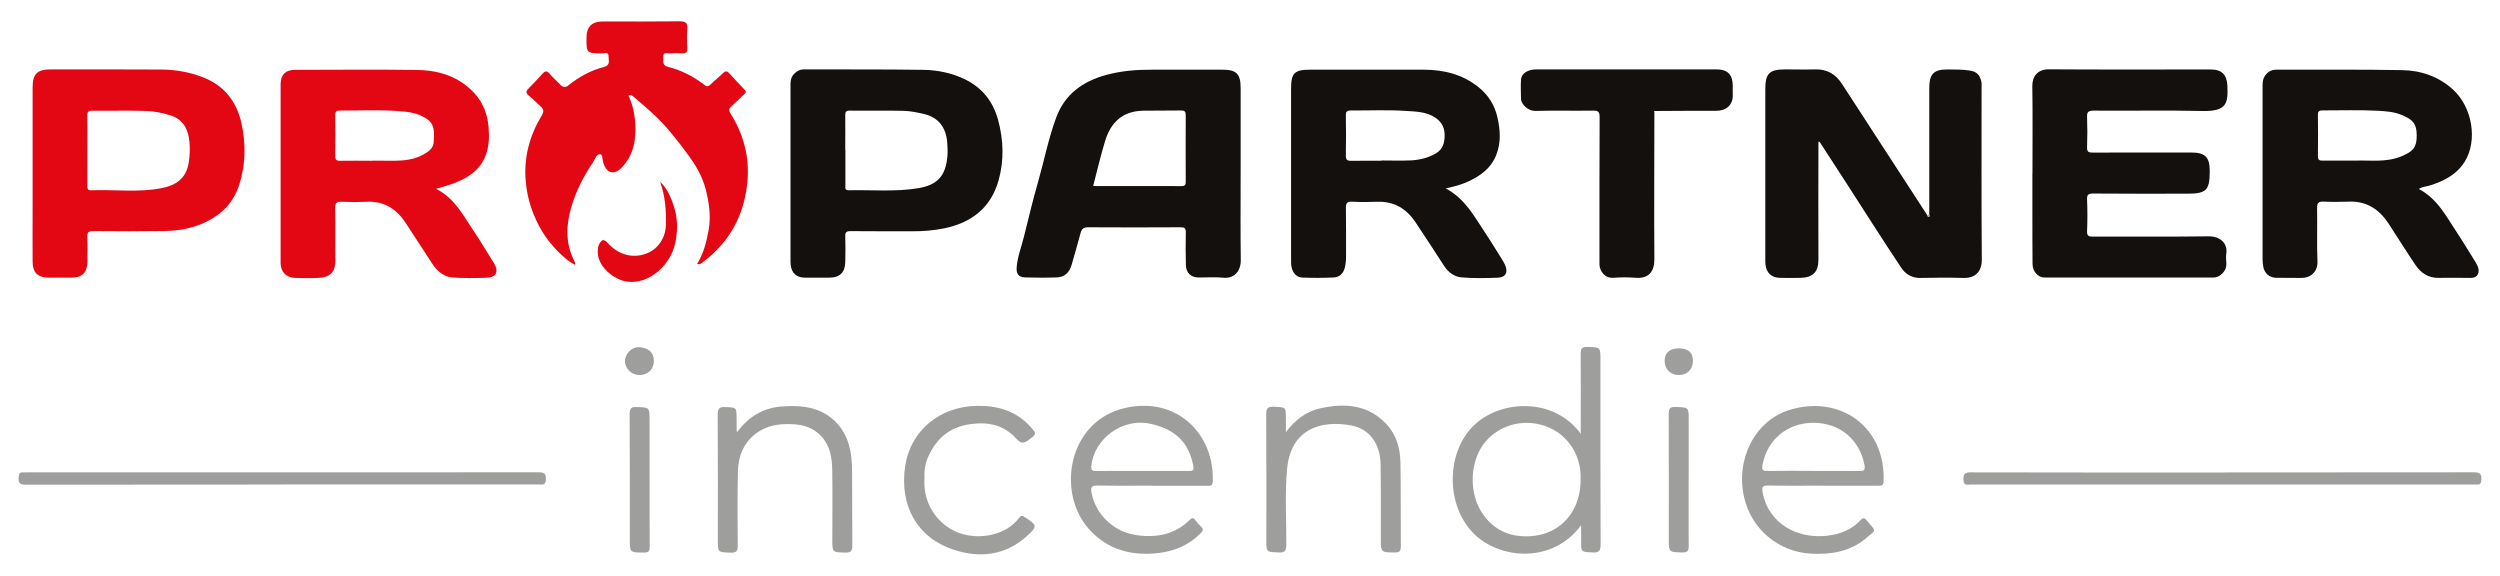<?xml version="1.0" encoding="UTF-8"?>
<svg id="Calque_1" data-name="Calque 1" xmlns="http://www.w3.org/2000/svg" viewBox="0 0 336.5 77.5">
  <defs>
    <style>
      .cls-1 {
        fill: #e30714;
      }

      .cls-2 {
        fill: #9e9e9d;
      }

      .cls-3 {
        fill: #e2e2e1;
      }

      .cls-4 {
        fill: #13100d;
      }
    </style>
  </defs>
  <path class="cls-4" d="M259.68,28.94c0-5.68,0-11.36,0-17.04,0-1.96,.59-2.57,2.53-2.55,1,.01,1.99-.01,3,.16,.97,.17,1.3,.7,1.48,1.49,.06,.26,.03,.54,.03,.8,0,7.71-.03,15.43,.03,23.14,.01,1.54-.8,2.52-2.49,2.47-1.94-.06-3.89-.04-5.83,0-1.12,.02-1.99-.56-2.53-1.38-2.52-3.78-4.95-7.63-7.42-11.45-1.15-1.78-2.3-3.55-3.45-5.32-.07-.07-.14-.14-.22-.21-.02,.07-.03,.14-.05,.21,0,5.23-.03,10.46,0,15.69,0,1.61-.7,2.42-2.46,2.45-.9,.02-1.79,.01-2.69,0-1.17-.02-1.86-.66-1.98-1.83-.03-.27-.02-.54-.02-.81,0-7.59,0-15.18,0-22.77,0-2.09,.55-2.64,2.62-2.65,1.34,0,2.69,.04,4.03,0,1.63-.06,2.81,.62,3.68,1.97,3.82,5.89,7.65,11.77,11.47,17.66,.02,.12,.06,.24,.2,.21,.13-.03,.19-.12,.06-.23Z"/>
  <path class="cls-4" d="M325.58,25.44c2.54,1.33,3.74,3.79,5.22,6.01,.83,1.25,1.59,2.54,2.39,3.81,.32,.51,.59,1.1,.33,1.65-.27,.57-.93,.5-1.49,.49-1.26,0-2.51-.03-3.77,0-1.41,.04-2.41-.66-3.15-1.75-1.24-1.83-2.4-3.71-3.61-5.56-1.25-1.9-2.93-3.03-5.3-2.95-1.14,.04-2.27,.05-3.41,0-.69-.03-.93,.14-.91,.88,.05,2.39-.05,4.79,.05,7.18,.06,1.44-1.01,2.23-2.18,2.21-1.14-.02-2.27,0-3.41-.02-.87-.02-1.54-.6-1.7-1.47-.06-.35-.1-.71-.1-1.07,0-7.65,0-15.31,0-22.96,0-.59-.02-1.2,.34-1.71,.36-.51,.84-.8,1.51-.8,5.65,.02,11.31-.05,16.96,.06,2.55,.05,4.95,.88,6.87,2.66,2.55,2.36,3.31,6.82,1.52,9.68-1.08,1.72-2.84,2.63-4.77,3.21-.46,.14-.96,.13-1.4,.46Zm-8.51-3.82c1.89-.08,4.07,.28,6.14-.57,1.67-.69,2.07-1.26,2.08-2.78,.01-1.77-.69-2.24-2.06-2.81-1.03-.43-2.12-.49-3.17-.55-2.47-.14-4.96-.04-7.44-.05-.44,0-.64,.1-.63,.59,.03,1.85,.02,3.71,0,5.56,0,.48,.15,.62,.61,.61,1.4-.02,2.81,0,4.46,0Z"/>
  <path class="cls-1" d="M58.69,25.42c2.56,1.28,3.71,3.68,5.16,5.81,.86,1.27,1.64,2.6,2.45,3.9,.05,.08,.1,.15,.15,.22,.75,1.25,.38,2.01-1.06,2.04-1.49,.04-3,.07-4.48-.04-1.19-.09-2.07-.86-2.71-1.83-1.21-1.83-2.39-3.69-3.6-5.52-1.24-1.88-2.92-2.96-5.26-2.84-1.1,.05-2.21,.05-3.32,0-.68-.03-.92,.12-.91,.87,.06,2.33,0,4.66,.03,7,.01,1.62-.72,2.31-2.35,2.38-1.01,.05-2.03,.02-3.05,0-1.2-.03-1.97-.82-1.97-2,0-8.01,0-16.03,0-24.04,0-1.3,.65-1.97,1.95-1.97,5.5,0,11.01-.07,16.51,.02,2.91,.05,5.6,.91,7.65,3.15,1.19,1.31,1.76,2.88,1.89,4.64,.1,1.31,.06,2.59-.44,3.82-.77,1.88-2.32,2.89-4.11,3.59-.78,.31-1.61,.51-2.52,.8Zm-8.6-3.79c.54,0,1.08,0,1.62,0,1.75,.01,3.51,.1,5.13-.76,.76-.4,1.52-.88,1.54-1.8,.03-1.11,.26-2.29-.99-3.11-1.26-.83-2.67-.94-4.03-1.03-2.53-.16-5.08-.04-7.63-.05-.47,0-.62,.16-.61,.63,.02,1.82,.03,3.65,0,5.47,0,.52,.16,.67,.67,.66,1.44-.03,2.87,0,4.31,0Z"/>
  <path class="cls-4" d="M194.6,25.36c2.61,1.41,3.8,3.72,5.21,5.83,.83,1.24,1.6,2.52,2.4,3.79,.13,.2,.24,.41,.34,.62,.49,1.02,.14,1.74-.96,1.78-1.64,.06-3.3,.1-4.93-.05-.91-.09-1.72-.68-2.26-1.5-1.3-1.99-2.58-4-3.91-5.97-1.2-1.77-2.85-2.77-5.06-2.7-1.14,.03-2.28,.06-3.41-.01-.75-.05-.88,.23-.86,.9,.04,2.06,.01,4.13,.02,6.19,0,.59-.01,1.18-.16,1.76-.2,.81-.71,1.31-1.52,1.35-1.4,.06-2.81,.07-4.21,.01-.78-.03-1.25-.6-1.43-1.34-.09-.37-.08-.77-.08-1.16,0-7.66,0-15.31,0-22.97,0-2.05,.47-2.51,2.54-2.51,5.09,0,10.17-.01,15.26,0,2.7,0,5.23,.6,7.4,2.33,1.33,1.06,2.19,2.41,2.57,4.07,.39,1.71,.51,3.4-.16,5.09-.71,1.8-2.13,2.8-3.79,3.57-.89,.41-1.84,.67-2.98,.91Zm-8.64-3.74s0-.02,0-.02c1.31,0,2.63,.05,3.94-.01,1.17-.06,2.3-.33,3.33-.92,.97-.55,1.22-1.44,1.22-2.47,0-1.01-.39-1.78-1.25-2.36-1.21-.82-2.64-.82-3.97-.91-2.47-.17-4.96-.04-7.43-.06-.52,0-.66,.17-.65,.67,.03,1.79,.04,3.58,0,5.38-.02,.63,.22,.74,.78,.73,1.34-.03,2.69-.01,4.03-.01Z"/>
  <path class="cls-4" d="M166.99,23.43c0,3.86-.04,7.71,.02,11.57,.02,1.47-.87,2.53-2.34,2.38-1.09-.11-2.21-.02-3.32-.03-1.05,0-1.7-.61-1.73-1.68-.03-1.46-.05-2.93-.01-4.39,.01-.57-.17-.7-.71-.69-4.16,.02-8.31,.03-12.47,0-.61,0-.84,.25-.98,.76-.4,1.45-.8,2.9-1.22,4.33-.31,1.05-.98,1.63-2,1.66-1.4,.05-2.81,.04-4.22,0-.86-.02-1.23-.42-1.17-1.32,.1-1.46,.66-2.82,1-4.23,.6-2.44,1.19-4.88,1.88-7.29,.83-2.9,1.4-5.88,2.46-8.72,1.16-3.11,3.57-4.83,6.67-5.68,2.06-.57,4.16-.73,6.28-.72,3.14,0,6.28,0,9.42,0,1.88,0,2.44,.57,2.44,2.49,0,3.86,0,7.71,0,11.57Zm-19.85,1.61c4.01,0,7.95,0,11.9,.01,.52,0,.56-.22,.56-.64-.01-2.96-.02-5.92,0-8.88,0-.51-.14-.67-.65-.66-1.7,.03-3.41,0-5.11,.03-2.89,.06-4.38,1.73-5.1,4.1-.6,1.96-1.06,3.97-1.6,6.03Z"/>
  <path class="cls-4" d="M273.57,23.34c0-3.92,.04-7.84-.02-11.75-.02-1.29,.72-2.27,2.22-2.26,7.27,.05,14.54,.02,21.81,.02,1.49,0,2.18,.74,2.23,2.24,.09,2.24-.05,3.42-3.31,3.35-4.9-.11-9.81-.01-14.72-.05-.73,0-.89,.22-.86,.89,.05,1.34,.05,2.69,0,4.04-.02,.62,.2,.72,.76,.72,4.43-.02,8.86-.01,13.28-.01,1.85,0,2.47,.62,2.47,2.48,0,2.6-.44,3.06-3.02,3.06-4.22,0-8.44,.02-12.65-.02-.66,0-.87,.13-.84,.82,.06,1.4,.06,2.81,0,4.22-.03,.66,.21,.77,.81,.76,5.18-.02,10.35,.03,15.53-.04,1.44-.02,2.66,.83,2.39,2.43-.13,.77,.28,1.58-.32,2.33-.41,.52-.87,.79-1.48,.79-7.54,0-15.08,0-22.62,0-.91,0-1.63-.79-1.65-1.82-.03-2.27-.01-4.55-.02-6.82,0-1.79,0-3.59,0-5.38Z"/>
  <path class="cls-4" d="M106.4,23.31c0-3.86,0-7.71,0-11.57,0-.65-.03-1.29,.51-1.82,.38-.37,.76-.58,1.31-.58,5.35,.02,10.71-.02,16.06,.06,1.89,.03,3.78,.41,5.5,1.23,2.36,1.12,3.87,2.96,4.57,5.54,.73,2.71,.81,5.41,.06,8.1-1.04,3.71-3.67,5.72-7.35,6.47-1.43,.29-2.87,.4-4.33,.39-2.75-.01-5.5,.01-8.25-.02-.55,0-.73,.15-.71,.7,.04,1.16,.03,2.33,0,3.5-.03,1.37-.75,2.05-2.12,2.06-1.11,0-2.21,0-3.32,0-1.1,0-1.77-.6-1.9-1.68-.04-.3-.03-.6-.03-.9,0-3.83,0-7.65,0-11.48Zm7.39-3.13c0,1.58,0,3.17,0,4.75,0,.3-.12,.69,.43,.68,3.15-.07,6.32,.24,9.45-.29,1.52-.26,2.87-.86,3.47-2.47,.46-1.25,.46-2.56,.34-3.84-.19-1.91-1.21-3.24-3.17-3.68-.88-.2-1.78-.39-2.68-.41-2.42-.06-4.85,0-7.27-.03-.49,0-.59,.17-.59,.62,.02,1.55,0,3.11,0,4.66Z"/>
  <path class="cls-1" d="M93.82,35.54c.88-1.41,1.27-2.96,1.56-4.56,.34-1.87,.06-3.69-.39-5.49-.45-1.77-1.38-3.31-2.47-4.78-1.33-1.8-2.69-3.56-4.31-5.1-.92-.88-1.9-1.69-2.86-2.53-.19-.17-.38-.39-.76-.22,.8,1.69,1.01,3.48,.91,5.32-.09,1.65-.63,3.13-1.78,4.34-1.04,1.1-2.08,.84-2.51-.61-.12-.4-.12-1.12-.38-1.15-.56-.07-.7,.62-.97,1.02-1.26,1.85-2.28,3.84-2.93,5.98-.74,2.45-.85,4.91,.33,7.29,.09,.19,.21,.37,.13,.59-1.21-.56-3.31-2.62-4.4-4.46-1.25-2.1-2.02-4.32-2.23-6.8-.27-3.23,.52-6.13,2.17-8.85,.27-.46,.29-.81-.13-1.18-.54-.47-1.02-1.01-1.59-1.45-.51-.4-.4-.67,0-1.06,.61-.6,1.2-1.24,1.77-1.88,.34-.38,.6-.51,.99-.04,.44,.52,.97,.97,1.44,1.47,.38,.41,.72,.41,1.15,.06,1.4-1.12,2.96-1.98,4.7-2.42,.96-.25,.64-.91,.65-1.46,0-.69-.57-.37-.87-.38-2.1-.04-2.1-.02-2.1-2.1q0-2.2,2.16-2.2c3.47,0,6.94,.02,10.41-.02,.8,0,1.06,.24,1,1.03-.06,.83-.06,1.68,0,2.51,.05,.66-.21,.83-.81,.77-.53-.05-1.08-.04-1.61,0-.29,.02-.8-.24-.8,.39,0,.54-.21,1.22,.56,1.41,1.84,.46,3.48,1.3,4.97,2.45,.32,.25,.52,.24,.82-.06,.52-.53,1.13-.98,1.65-1.5,.33-.33,.56-.36,.88,0,.68,.75,1.36,1.5,2.07,2.22,.31,.32,.05,.48-.13,.65-.53,.52-1.07,1.03-1.62,1.53-.34,.31-.47,.51-.15,1.03,1.71,2.72,2.53,5.72,2.28,8.91-.35,4.52-2.28,8.25-5.94,11.02-.23,.18-.45,.42-.83,.29Z"/>
  <path class="cls-1" d="M4.39,23.33c0-3.86,0-7.71,0-11.57,0-1.8,.62-2.42,2.41-2.42,4.99,0,9.99-.01,14.98,.02,2,.02,3.97,.38,5.82,1.16,2.74,1.15,4.31,3.32,4.92,6.15,.58,2.73,.56,5.45-.31,8.17-.75,2.35-2.26,3.94-4.4,4.99-1.76,.87-3.67,1.24-5.63,1.26-3.2,.04-6.4,.05-9.6,.01-.69,0-.86,.2-.83,.86,.05,1.1,.03,2.21,.01,3.32-.02,1.4-.7,2.08-2.09,2.09-1.05,0-2.09,0-3.14,0-1.42,0-2.13-.68-2.14-2.12-.02-2.42,0-4.84,0-7.26,0-1.55,0-3.11,0-4.66Zm7.37-3.1h0c0,1.55,0,3.11,0,4.66,0,.36-.07,.75,.51,.72,3.17-.12,6.36,.33,9.5-.29,1.93-.38,3.25-1.28,3.62-3.35,.16-.93,.19-1.85,.12-2.75-.13-1.65-.73-3.08-2.48-3.66-1.12-.37-2.28-.59-3.44-.63-2.39-.07-4.78,0-7.18-.03-.51,0-.67,.16-.66,.66,.03,1.55,.01,3.11,.01,4.66Z"/>
  <path class="cls-4" d="M222.68,15.12c0,6.58-.05,13.16,0,19.74,.01,1.61-.68,2.68-2.55,2.53-.98-.08-1.98-.08-2.96,0-1.15,.09-1.86-.89-1.88-1.8,0-.51,0-1.02,0-1.53,0-6.1-.01-12.2,.02-18.3,0-.71-.19-.88-.88-.87-2.6,.04-5.21-.03-7.81,.04-.88,.02-1.87-.86-1.89-1.63-.01-.87-.06-1.74,0-2.6,.06-.82,.91-1.36,2.07-1.36,5.86,0,11.73,0,17.59,0,2.21,0,4.43,0,6.64,0,1.51,0,2.19,.7,2.2,2.22,0,.39-.02,.78,0,1.17,.07,1.46-.98,2.19-2.17,2.18-2.75-.01-5.5,.02-8.25,.03-.14-.02-.17,.05-.14,.17Z"/>
  <path class="cls-2" d="M212.81,70.7c-3.85,5.24-11.04,4.6-14.51,1.05-3.7-3.79-3.67-10.77,.02-14.43,3.53-3.5,10.81-3.94,14.45,1.08v-.99c0-3.26,.02-6.52-.01-9.78,0-.67,.12-.94,.87-.93,1.79,.04,1.79,0,1.79,1.8,0,8.25-.01,16.51,.02,24.76,0,.84-.17,1.15-1.07,1.1-1.55-.08-1.55-.02-1.55-1.58v-2.08Zm-.06-6.12c0-.24,0-.48,0-.72-.15-3.06-2.04-5.61-4.86-6.55-2.9-.97-6.05-.11-7.97,2.17-2.01,2.39-2.26,6.53-.62,9.26,1.21,2.02,3.02,3.2,5.29,3.41,4.77,.44,8.16-2.79,8.16-7.58Z"/>
  <path class="cls-2" d="M154.96,65.37c-2.42,0-4.84,.03-7.26-.02-.76-.01-.92,.24-.79,.93,.54,2.97,3,5.3,6,5.74,2.75,.4,5.23-.05,7.27-2.08,.3-.3,.48-.23,.71,.07,.23,.31,.48,.61,.77,.88,.37,.34,.25,.57-.05,.88-1.55,1.59-3.48,2.4-5.64,2.66-3.65,.43-6.9-.41-9.42-3.24-4.35-4.89-2.83-14.46,4.82-16.26,6.93-1.63,12.1,3.39,11.87,9.88-.02,.6-.33,.58-.74,.58-2.51,0-5.02,0-7.53,0Zm-1.16-1.98c2.09,0,4.18,0,6.27,0,.51,0,.65-.09,.55-.66-.59-3.15-2.37-4.94-5.78-5.69-3.67-.82-7.51,1.91-7.95,5.63-.07,.56,.08,.73,.65,.73,2.09-.03,4.18-.01,6.27-.01Z"/>
  <path class="cls-2" d="M245.26,65.37c-2.42,0-4.85,.03-7.27-.02-.79-.01-.87,.24-.74,.94,.8,4.27,4.78,6.28,8.68,5.82,1.73-.2,3.31-.8,4.53-2.12,.3-.33,.51-.3,.78,.03,1.3,1.61,1.43,1.17-.14,2.48-2.11,1.76-4.67,2.16-7.34,2.02-4.38-.23-8.03-3.3-9-7.57-1.18-5.14,1.45-10.37,6.17-11.79,6.68-2.02,12.88,2.2,12.6,9.63-.02,.59-.3,.59-.73,.59-2.51,0-5.03,0-7.54,0Zm-1.23-1.98c2.09,0,4.19-.02,6.28,.01,.64,.01,.76-.21,.65-.79-.64-3.46-3.35-5.71-6.89-5.7-3.53,0-6.26,2.31-6.85,5.75-.09,.54,.03,.74,.62,.73,2.06-.03,4.13-.01,6.19-.01Z"/>
  <path class="cls-2" d="M173.08,58.17c1.33-1.78,2.86-2.84,4.76-3.24,3.25-.69,6.32-.45,8.77,2.15,1.36,1.45,1.85,3.27,1.89,5.19,.07,3.77,.02,7.53,.05,11.3,0,.65-.21,.79-.82,.79-1.87-.01-1.87,.01-1.87-1.88,0-3.32,.02-6.64-.03-9.95-.04-2.73-1.44-4.78-3.88-5.25-4.19-.81-8.24,.5-8.71,5.87-.3,3.37-.09,6.75-.1,10.12,0,.85-.18,1.14-1.07,1.09-1.62-.08-1.62-.02-1.62-1.61,0-5.65,.02-11.3-.02-16.95,0-.8,.17-1.09,1.03-1.05,1.62,.07,1.62,.02,1.62,1.6,0,.51,0,1.01,0,1.81Z"/>
  <path class="cls-2" d="M99.32,58.02c1.47-1.93,3.42-3.11,5.82-3.3,2.13-.16,4.29-.09,6.2,1.14,1.53,.99,2.47,2.4,2.95,4.13,.31,1.1,.39,2.24,.4,3.37,.03,3.35,0,6.7,.03,10.05,0,.72-.15,.99-.93,.97-1.76-.05-1.76,0-1.76-1.73,0-3.11,.04-6.22-.01-9.33-.03-1.62-.24-3.22-1.4-4.52-1.09-1.22-2.46-1.65-4.07-1.71-1.75-.06-3.37,.18-4.79,1.25-1.7,1.29-2.4,3.1-2.44,5.16-.06,3.29-.05,6.58-.02,9.87,0,.75-.13,1.05-.97,1.02-1.7-.07-1.71-.02-1.71-1.69,0-5.62,.02-11.24-.02-16.86,0-.8,.18-1.09,1.03-1.05,1.51,.07,1.51,.02,1.51,1.53,0,.57,.02,1.14,.02,1.7,.01,.05,.03,.09,.04,.14,.03-.04,.06-.08,.09-.12Z"/>
  <path class="cls-2" d="M37.93,65.22c-11.48,0-22.96,0-34.45,.02-.82,0-1.04-.25-.97-1.02,.04-.43,.12-.69,.61-.64,.15,.02,.3,0,.45,0,22.96,0,45.93,0,68.89-.01,.74,0,1.05,.11,1.02,.96-.03,.86-.55,.68-1.02,.68-11.51,0-23.02,0-34.54,0Z"/>
  <path class="cls-2" d="M299.21,63.59c11.25,0,22.5,0,33.74-.02,.82,0,1.12,.21,1.04,1.04-.04,.46-.18,.66-.64,.61-.15-.02-.3,0-.45,0-22.53,0-45.05,0-67.58,0-.46,0-1.02,.22-1.04-.66-.02-.81,.22-.98,1-.98,11.31,.03,22.61,.02,33.92,.02Z"/>
  <path class="cls-2" d="M124.43,64.41c-.22,3.99,2.36,6.51,4.7,7.34,2.86,1.01,6.42,.19,8.05-2.06,.23-.32,.4-.31,.72-.1,1.73,1.12,1.8,1.25,.26,2.62-2.92,2.6-6.37,2.94-9.9,1.75-4.84-1.63-7.22-5.93-6.42-11.24,.71-4.77,4.68-8.01,9.63-8.09,2.8-.05,5.32,.67,7.26,2.85,.82,.92,.78,.93-.18,1.67-.72,.56-1.11,.62-1.82-.17-1.62-1.78-3.72-2.23-6.12-1.89-2.74,.38-4.5,1.86-5.62,4.27-.48,1.02-.63,2.1-.54,3.06Z"/>
  <path class="cls-2" d="M87.44,64.55c0,3.02-.01,6.03,.01,9.05,0,.56-.12,.77-.73,.77-1.95,0-1.95,.03-1.95-1.88,0-5.58,.01-11.16-.02-16.75,0-.73,.17-.98,.93-.95,1.75,.05,1.75,0,1.75,1.8,0,2.66,0,5.31,0,7.97Z"/>
  <path class="cls-2" d="M227.29,64.56c0,2.96-.02,5.92,.01,8.87,0,.65-.1,.95-.86,.93-1.82-.05-1.82,0-1.82-1.84,0-5.59,.01-11.18-.01-16.76,0-.69,.1-1.01,.91-.98,1.78,.05,1.78,0,1.78,1.8,0,2.66,0,5.32,0,7.98Z"/>
  <path class="cls-1" d="M88.86,24.49c.97,.87,1.41,2.03,1.81,3.18,.57,1.65,.58,3.38,.21,5.08-.64,2.95-3.49,5.54-6.46,5.16-1.79-.23-4.18-2.11-3.95-4.31,.02-.24,.04-.46,.15-.68,.39-.75,.65-.79,1.22-.17,1.43,1.55,3.3,2.06,5.13,1.39,1.55-.56,2.6-2.09,2.65-3.76,.07-2.01-.07-3.97-.77-5.9Z"/>
  <path class="cls-2" d="M88.01,48.58c0,1.12-.79,1.89-1.93,1.9-1.07,0-1.97-.87-1.96-1.9,0-.95,.93-1.88,1.84-1.85,1.28,.03,2.06,.73,2.05,1.85Z"/>
  <path class="cls-2" d="M225.95,46.89c1.29,0,1.92,.55,1.92,1.69,0,1.13-.79,1.91-1.92,1.9-1.08,0-1.87-.79-1.89-1.85-.02-1.11,.66-1.74,1.89-1.74Z"/>
  <path class="cls-2" d="M259.68,28.94c.13,.12,.07,.21-.06,.23-.14,.03-.18-.09-.2-.21,.09,0,.17-.01,.26-.02Z"/>
  <path class="cls-3" d="M244.77,19.26c.02-.07,.03-.14,.05-.21,.07,.07,.14,.14,.22,.21-.09,0-.18,0-.26,0Z"/>
  <path class="cls-3" d="M222.68,15.12c-.03-.12,0-.19,.14-.17l-.14,.17Z"/>
  <path class="cls-3" d="M99.32,58.02s-.06,.08-.09,.12c-.02-.05-.03-.09-.04-.14,.05,0,.09,0,.14,.02Z"/>
</svg>